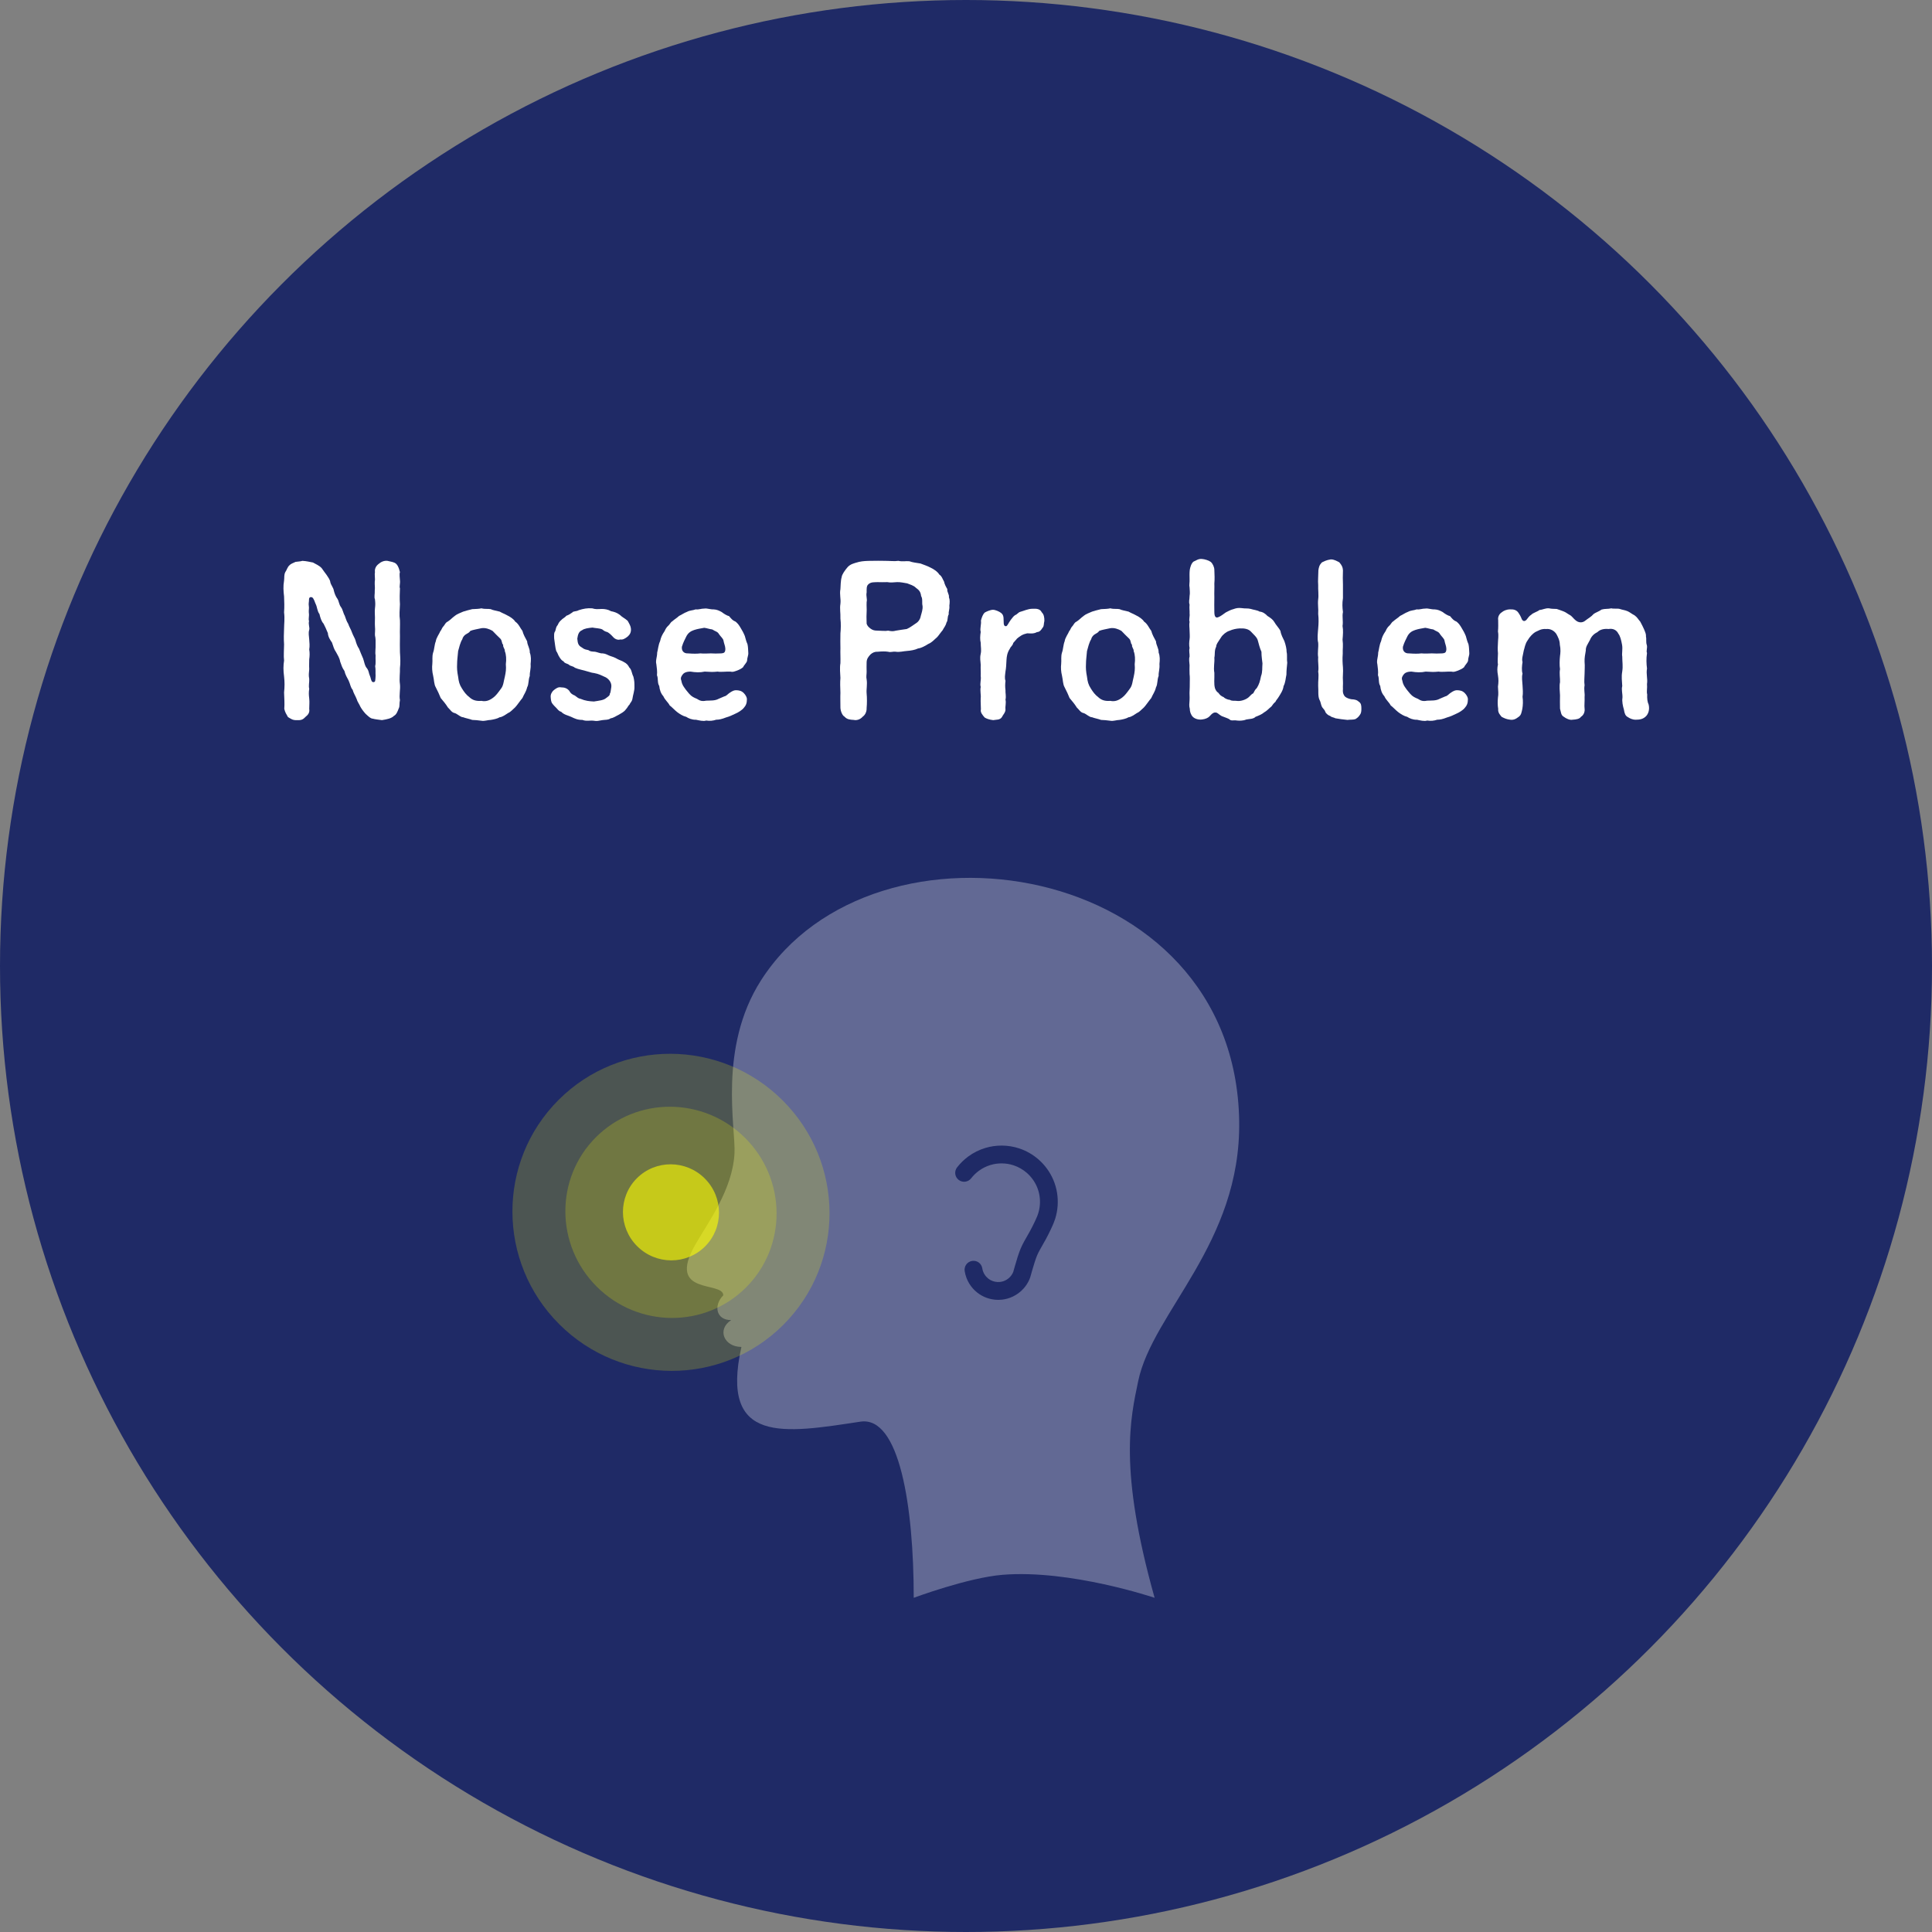 <?xml version="1.0" encoding="utf-8"?>
<!-- Generator: Adobe Illustrator 25.2.0, SVG Export Plug-In . SVG Version: 6.00 Build 0)  -->
<svg version="1.1" xmlns="http://www.w3.org/2000/svg" xmlns:xlink="http://www.w3.org/1999/xlink" x="0px" y="0px"
	 viewBox="0 0 217 217" style="enable-background:new 0 0 217 217;" xml:space="preserve">
<rect x="0" y="0" width="217" height="217" fill="#808080" stroke="none"/>
<style type="text/css">
	.st0{fill:#1F2A66;}
	.st1{enable-background:new    ;}
	.st2{fill:#FFFFFF;}
	.st3{opacity:0.3;fill-rule:evenodd;clip-rule:evenodd;fill:#FFFFFF;}
	.st4{opacity:0.2;fill:#FFFF00;}
	.st5{opacity:0.6;fill:#FFFF00;}
</style>
<g id="レイヤー_1">
	<circle id="楕円形_40" class="st0" cx="108.5" cy="108.5" r="108.5"/>
</g>
<g id="レイヤー_2">
	<g>
		<g class="st1">
			<g>
				<path class="st2" d="M44.922,78.63c-0.092,0.414,0,0.689-0.138,0.942c-0.115,0.3-0.253,0.69-0.529,0.828
					c-0.299,0.299-0.782,0.391-1.357,0.483c-0.322-0.046-0.805-0.093-1.012-0.161c-0.276,0-0.598-0.345-0.828-0.552
					c-0.253-0.276-0.46-0.575-0.575-0.782c-0.138-0.322-0.368-0.621-0.414-0.851c-0.138-0.368-0.368-0.69-0.46-1.058
					c-0.253-0.299-0.253-0.621-0.46-1.058c-0.138-0.276-0.368-0.621-0.46-1.059c-0.276-0.391-0.322-0.62-0.483-1.058
					c-0.069-0.414-0.299-0.759-0.46-1.058c-0.23-0.322-0.299-0.621-0.46-1.081c-0.161-0.229-0.437-0.62-0.46-1.058
					c-0.161-0.391-0.345-0.805-0.483-1.058c-0.253-0.275-0.368-0.689-0.46-1.081c-0.253-0.321-0.253-0.781-0.414-1.104
					c-0.115-0.229-0.115-0.368-0.299-0.667c-0.115-0.184-0.46-0.207-0.46,0.115s-0.069,0.482-0.023,0.735
					c0.046,0.253-0.023,0.507,0,0.76c0.069,0.437-0.069,0.644,0.023,0.966c-0.092,0.345,0.092,0.712,0.023,0.965
					c-0.115,0.368-0.023,0.69,0,1.104c0.023,0.321,0.069,0.713,0,1.104c0.069,0.391,0.046,0.782,0,1.104
					c0,0.299-0.023,0.759,0,1.104c-0.023,0.414-0.092,0.645,0,1.104c0.023,0.367-0.092,0.759,0,1.104
					c-0.069,0.437-0.046,0.689,0,1.104c0.046,0.438,0,0.667,0,1.15c0.069,0.413-0.115,0.666-0.437,0.919
					C34,80.86,33.77,80.906,33.333,80.884c-0.46,0.022-0.644-0.139-0.989-0.346c-0.184-0.321-0.322-0.528-0.414-0.919
					c0.046-0.575,0-1.196-0.023-1.84c0.069-0.667,0.069-1.173,0-1.794c-0.092-0.689-0.092-1.219,0-1.794
					c-0.069-0.482,0-1.287,0-1.816c-0.046-0.644-0.023-1.219,0-1.793c0-0.483,0.092-1.081,0-1.794c0.046-0.689,0.023-1.104,0-1.794
					c-0.069-0.598-0.115-1.126,0-1.793c0.046-0.346-0.023-0.621,0.138-0.943c0.161-0.207,0.23-0.574,0.483-0.781
					c0.092-0.115,0.391-0.253,0.667-0.368c0.299-0.046,0.575-0.046,0.759-0.115c0.506,0.023,0.782,0.115,1.195,0.185
					c0.276,0.16,0.736,0.345,0.989,0.644c0.184,0.275,0.368,0.506,0.552,0.759c0.138,0.229,0.391,0.528,0.414,0.828
					c0.092,0.345,0.345,0.598,0.391,0.919c0.069,0.3,0.207,0.667,0.414,0.943c0.161,0.253,0.161,0.621,0.391,0.92
					c0.207,0.275,0.253,0.689,0.414,0.942c0.138,0.368,0.207,0.645,0.391,0.92c0.115,0.345,0.345,0.713,0.414,0.942
					c0.138,0.392,0.368,0.736,0.414,0.943c0.069,0.275,0.207,0.667,0.391,0.92c0.184,0.46,0.276,0.689,0.459,1.104
					c0.115,0.299,0.184,0.851,0.437,1.104c0.23,0.322,0.184,0.529,0.322,0.828c0.092,0.184,0.115,0.482,0.229,0.644
					c0.092,0.115,0.322,0.115,0.368-0.068c0.023-0.139,0.046-0.414,0.046-0.575c-0.023-0.368,0.023-0.689-0.046-1.081
					c0.092-0.299,0.023-0.805,0.046-1.219c-0.069-0.321,0.023-0.759,0-1.219c0-0.299,0.023-0.644-0.069-1.012
					c-0.023-0.207,0.046-0.574,0-1.012c-0.023-0.299,0-0.689,0-0.988s-0.046-0.645,0-1.035s0.046-0.552,0-1.012
					c-0.115-0.253,0-0.621-0.023-1.012c0.046-0.345-0.023-0.575,0-0.989c0.069-0.345-0.046-0.689,0.023-1.058
					c-0.046-0.275,0.046-0.644,0.414-0.92c0.253-0.229,0.621-0.391,0.989-0.345c0.437,0.115,0.736,0.115,0.989,0.345
					c0.276,0.299,0.322,0.621,0.414,0.92c-0.092,0.253,0,0.713,0,0.92c0.046,0.368-0.092,0.713,0,0.896
					c-0.023,0.575-0.046,1.104,0,1.794c-0.023,0.69-0.092,1.149,0,1.794c0.023,0.574-0.023,1.149,0,1.793
					c0,0.69-0.023,1.242,0,1.794c0.046,0.713,0.069,1.196,0,1.794c0.023,0.506-0.092,1.195,0,1.793
					C44.992,77.411,44.808,78.1,44.922,78.63z"/>
			</g>
			<g>
				<path class="st2" d="M59.505,75.917c-0.184,0.459-0.092,0.919-0.299,1.287c-0.115,0.506-0.345,0.759-0.529,1.196
					c-0.253,0.299-0.621,0.851-0.828,1.058c-0.345,0.299-0.483,0.506-0.805,0.644c-0.253,0.161-0.621,0.437-0.92,0.46
					c-0.253,0.161-0.712,0.253-1.012,0.299c-0.322,0-0.713,0.161-1.035,0.092c-0.322-0.046-0.805-0.092-1.035-0.092
					c-0.299-0.115-0.805-0.207-1.012-0.299c-0.299,0-0.621-0.345-0.92-0.46c-0.391-0.069-0.506-0.368-0.805-0.644
					c-0.253-0.414-0.506-0.69-0.805-1.058c-0.138-0.346-0.345-0.806-0.552-1.196c-0.207-0.345-0.184-0.828-0.299-1.311
					c-0.115-0.46-0.138-0.942-0.092-1.311c0.046-0.438-0.046-0.828,0.092-1.288c0.138-0.345,0.138-0.874,0.299-1.265
					c0.046-0.391,0.391-0.828,0.529-1.173c0.115-0.068,0.115-0.299,0.368-0.552c0.138-0.207,0.253-0.414,0.437-0.482
					c0.345-0.23,0.483-0.414,0.828-0.667c0.184-0.161,0.644-0.345,0.92-0.46c0.207-0.069,0.621-0.185,1.012-0.276
					c0.368-0.022,0.759-0.022,1.035-0.092c0.437,0.115,0.667,0.023,1.035,0.092c0.299,0.139,0.575,0.161,1.012,0.276
					c0.276,0.161,0.598,0.275,0.92,0.46c0.276,0.138,0.667,0.391,0.828,0.667c0.391,0.253,0.575,0.759,0.805,1.034
					c0.115,0.438,0.322,0.782,0.529,1.173c0.023,0.46,0.322,0.782,0.299,1.265c0.161,0.414,0.138,0.851,0.092,1.288
					C59.643,75.157,59.482,75.479,59.505,75.917z M56.815,74.605c0.069-0.528,0.046-1.08-0.115-1.472
					c0.023-0.275-0.23-0.413-0.184-0.713c-0.184-0.16-0.092-0.413-0.299-0.666c-0.276-0.276-0.644-0.621-0.897-0.897
					c-0.345-0.207-0.805-0.368-1.242-0.299c-0.414,0.092-0.966,0.184-1.242,0.299c-0.161,0.23-0.299,0.253-0.506,0.391
					c-0.138,0.069-0.368,0.322-0.391,0.529c-0.253,0.391-0.368,0.966-0.483,1.356c-0.046,0.599-0.115,0.989-0.115,1.472
					c-0.023,0.414,0,0.828,0.115,1.403c0.069,0.552,0.138,0.873,0.437,1.333c0.23,0.368,0.46,0.69,0.828,0.966
					c0.368,0.346,0.782,0.46,1.356,0.414c0.529,0.115,0.943-0.068,1.357-0.391c0.276-0.207,0.529-0.552,0.828-0.966
					c0.299-0.368,0.299-0.828,0.437-1.334C56.815,75.479,56.861,75.181,56.815,74.605z"/>
			</g>
			<g>
				<path class="st2" d="M71.028,78.515c-0.069,0.322-0.23,0.392-0.322,0.621c-0.161,0.138-0.184,0.299-0.437,0.575
					c-0.184,0.253-0.552,0.437-0.782,0.574c-0.253,0.115-0.598,0.368-0.896,0.392c-0.253,0.207-0.713,0.161-0.943,0.207
					c-0.437,0.068-0.575,0.138-0.943,0.068c-0.391-0.068-0.828,0.092-1.288-0.092c-0.552,0-0.828-0.138-1.265-0.345
					c-0.345-0.161-0.805-0.23-1.127-0.575c-0.253-0.046-0.414-0.299-0.529-0.414c-0.115-0.114-0.368-0.367-0.46-0.506
					c-0.161-0.207-0.161-0.506-0.184-0.735c-0.023-0.276,0.115-0.575,0.368-0.782c0.23-0.184,0.483-0.368,0.805-0.299
					c0.368,0,0.667,0.092,0.92,0.391c0.115,0.253,0.322,0.414,0.621,0.529c0.299,0.207,0.368,0.322,0.644,0.368
					c0.529,0.229,0.989,0.275,1.495,0.299c0.575-0.092,1.104-0.138,1.38-0.391c0.276-0.207,0.414-0.276,0.414-0.506
					c0.092-0.069,0.092-0.346,0.161-0.713c0.069-0.483-0.253-0.897-0.621-1.104c-0.459-0.207-0.782-0.391-1.311-0.482
					c-0.23-0.023-0.46-0.092-0.759-0.185c-0.414-0.138-1.012-0.229-1.403-0.413c-0.184-0.185-0.529-0.185-0.644-0.322
					c-0.138-0.138-0.529-0.161-0.621-0.391c-0.184-0.069-0.368-0.299-0.506-0.552c-0.069-0.069-0.161-0.392-0.322-0.621
					c-0.115-0.391-0.138-0.851-0.23-1.403c0-0.253-0.046-0.644,0.115-0.805c0.092-0.253,0.069-0.46,0.276-0.689
					c0.115-0.253,0.207-0.414,0.437-0.598c0.069-0.115,0.391-0.253,0.552-0.46c0.23-0.069,0.391-0.185,0.667-0.368
					c0.092-0.161,0.46-0.092,0.713-0.253c0.506-0.161,0.966-0.253,1.518-0.207c0.345,0.115,0.598,0.092,1.058,0.069
					c0.345,0,0.689,0.046,1.058,0.253c0.322,0.068,0.621,0.138,0.989,0.414c0.276,0.275,0.506,0.345,0.874,0.666
					c0.207,0.368,0.345,0.599,0.368,0.897c0.023,0.367-0.092,0.62-0.345,0.851c-0.345,0.276-0.575,0.391-0.851,0.345
					c-0.253,0.092-0.598-0.022-0.828-0.299c-0.207-0.229-0.437-0.437-0.621-0.529c-0.253-0.068-0.345-0.114-0.575-0.299
					c-0.276-0.138-0.782-0.138-1.104-0.207c-0.459,0.047-0.896,0.093-1.172,0.3c-0.345,0.138-0.46,0.459-0.529,0.942
					c0.046,0.575,0.138,0.782,0.506,0.989c0.322,0.253,0.46,0.229,0.736,0.299c0.207,0.16,0.391,0.16,0.759,0.184
					c0.276,0.046,0.575,0.207,0.851,0.184c0.345,0.023,0.552,0.185,0.805,0.276c0.23,0.069,0.575,0.184,0.874,0.368
					c0.207,0.114,0.483,0.184,0.69,0.321c0.322,0.161,0.483,0.346,0.621,0.621c0.276,0.253,0.253,0.621,0.46,1.035
					c0.115,0.482,0.115,0.667,0.115,1.126C71.281,77.572,71.097,78.032,71.028,78.515z"/>
			</g>
			<g>
				<path class="st2" d="M76.665,75.778c-0.161,0.207-0.253,0.392-0.138,0.667c0.092,0.529,0.299,0.713,0.414,0.896
					c0.138,0.207,0.322,0.392,0.46,0.575c0.299,0.345,0.552,0.437,0.874,0.575c0.345,0.229,0.598,0.299,1.035,0.207
					c0.506-0.023,0.989,0.022,1.402-0.207c0.276-0.115,0.345-0.139,0.644-0.276c0.253-0.046,0.391-0.275,0.621-0.414
					c0.299-0.207,0.529-0.299,0.759-0.275c0.276,0.022,0.529,0.046,0.805,0.321c0.207,0.207,0.391,0.529,0.345,0.782
					c0,0.322-0.092,0.598-0.322,0.851c-0.207,0.276-0.667,0.552-0.943,0.667c-0.437,0.207-0.667,0.322-1.081,0.438
					c-0.46,0.184-0.782,0.253-1.104,0.253c-0.345,0.114-0.69,0.16-1.126,0.092c-0.299,0.114-0.805-0.023-1.15-0.092
					c-0.414,0.022-0.851-0.161-1.081-0.322c-0.391-0.092-0.736-0.322-1.012-0.529c-0.322-0.253-0.506-0.482-0.851-0.759
					c-0.184-0.367-0.506-0.574-0.713-1.034c-0.276-0.299-0.414-0.713-0.46-1.15c-0.23-0.345-0.092-0.851-0.253-1.195
					c0.046-0.438-0.023-0.851-0.069-1.242c-0.115-0.414,0.092-0.805,0.092-1.311c0.092-0.321,0.138-0.896,0.322-1.265
					c0.115-0.482,0.207-0.689,0.529-1.173c0.046-0.138,0.207-0.414,0.368-0.552c0.184-0.138,0.299-0.437,0.46-0.506
					c0.276-0.253,0.483-0.345,0.782-0.621c0.345-0.161,0.529-0.321,0.897-0.46c0.345-0.184,0.598-0.138,0.966-0.275
					c0.368,0.046,0.575-0.092,1.012-0.092c0.23-0.047,0.667,0.114,0.989,0.092c0.391,0.022,0.621,0.138,0.92,0.299
					c0.23,0.184,0.598,0.414,0.828,0.46c0.276,0.321,0.391,0.482,0.736,0.621c0.23,0.184,0.391,0.391,0.598,0.759
					c0.138,0.229,0.276,0.46,0.437,0.851c0.115,0.391,0.138,0.552,0.299,0.92c0.069,0.299,0.069,0.598,0.092,0.988
					c0.023,0.253-0.138,0.552-0.138,0.874c-0.046,0.23-0.345,0.483-0.46,0.736c-0.184,0.16-0.482,0.299-0.667,0.367
					c-0.345,0.115-0.46,0.185-0.759,0.115c-0.391-0.023-1.058,0.069-1.426,0c-0.575,0.069-0.874,0.023-1.449,0
					c-0.506,0.115-1.035,0.092-1.587,0C77.079,75.433,76.802,75.571,76.665,75.778z M77.262,73.387c0.667,0.046,0.989,0.046,1.403,0
					c0.437,0.046,0.851,0,1.173,0c0.345,0.023,0.69,0.023,1.173,0c0.299-0.022,0.459-0.092,0.459-0.506
					c0-0.299-0.161-0.62-0.207-0.92c-0.023-0.229-0.345-0.482-0.506-0.735c-0.161-0.299-0.414-0.299-0.759-0.529
					c-0.368-0.046-0.552-0.138-0.896-0.184c-0.483,0.092-0.736,0.115-1.15,0.253c-0.368,0.115-0.69,0.345-0.874,0.736
					c-0.138,0.299-0.322,0.598-0.483,1.126C76.526,73.065,76.779,73.41,77.262,73.387z"/>
			</g>
			<g>
				<path class="st2" d="M106.562,68.995c-0.184,0.322-0.069,0.689-0.253,0.92c-0.092,0.391-0.276,0.552-0.437,0.874
					c-0.184,0.206-0.483,0.644-0.598,0.759c-0.414,0.367-0.621,0.62-1.012,0.781c-0.299,0.185-0.759,0.46-1.149,0.506
					c-0.322,0.161-0.851,0.253-1.219,0.276c-0.391,0.022-0.874,0.161-1.265,0.092c-0.391-0.046-0.552,0.092-0.874,0
					c-0.276-0.046-0.713-0.046-1.173,0c-0.299-0.023-0.575,0.092-0.805,0.299c-0.253,0.276-0.414,0.483-0.437,0.851
					c-0.023,0.506,0,0.713,0,1.104c0,0.299-0.069,0.574,0,0.851c0.092,0.574-0.046,1.104,0,1.587c0.046,0.459,0.046,1.172,0,1.609
					c0.023,0.506-0.23,0.851-0.437,0.988c-0.299,0.346-0.713,0.438-1.012,0.368c-0.391-0.022-0.759-0.046-1.035-0.368
					c-0.23-0.114-0.437-0.574-0.46-0.988c0-0.621-0.023-1.219,0-1.679c-0.023-0.575-0.046-1.196,0-1.679
					c-0.023-0.46-0.092-1.149,0-1.655c0.023-0.575-0.023-1.173,0-1.679c0-0.46-0.023-1.058,0-1.679c0.046-0.438,0.069-1.104,0-1.656
					c0.023-0.644-0.092-1.104,0-1.655c0.069-0.575-0.115-1.058,0-1.655c0.023-0.322,0.023-0.966,0.138-1.334
					c0.023-0.299,0.368-0.782,0.667-1.127c0.092-0.115,0.322-0.299,0.598-0.391c0.207-0.069,0.322-0.115,0.69-0.207
					c0.414-0.092,0.874-0.115,1.425-0.115c0.437-0.022,0.943,0,1.495,0c0.552,0,1.081,0.069,1.495,0
					c0.506,0.115,0.805,0,1.242,0.046c0.368,0.139,0.713,0.161,1.242,0.253c0.345,0.139,0.736,0.253,1.126,0.46
					c0.345,0.161,0.782,0.438,0.989,0.782c0.299,0.184,0.391,0.574,0.529,0.781c0.069,0.322,0.207,0.575,0.368,0.852
					c-0.046,0.345,0.23,0.574,0.184,0.92c0.115,0.275,0.092,0.598,0.046,0.942C106.677,68.466,106.516,68.673,106.562,68.995z
					 M103.619,68.052c-0.092-0.345,0.046-0.781-0.161-1.104c-0.046-0.437-0.207-0.667-0.575-0.92
					c-0.253-0.275-0.713-0.391-0.989-0.506c-0.299-0.046-0.805-0.161-1.15-0.138c-0.276,0.023-0.782,0.069-1.081,0
					c-0.46,0.023-0.69,0-1.104,0c-0.322,0.023-0.759-0.046-1.058,0.276c-0.184,0.184-0.161,0.528-0.161,0.873
					c-0.092,0.438,0.092,0.736,0,1.081c-0.023,0.483,0.023,0.828,0,1.104c-0.023,0.299-0.023,0.736,0,1.334
					c0.069,0.207,0.161,0.345,0.437,0.552c0.23,0.161,0.391,0.23,0.805,0.23c0.368,0,0.874,0.068,1.173,0
					c0.345,0.068,0.552,0.092,0.874,0c0.368-0.046,0.782-0.139,1.219-0.185c0.414-0.184,0.644-0.391,1.035-0.644
					c0.345-0.207,0.506-0.575,0.552-0.874C103.503,68.88,103.665,68.443,103.619,68.052z"/>
			</g>
			<g>
				<path class="st2" d="M117.304,69.73c-0.092,0.392-0.023,0.599-0.207,0.782c-0.115,0.184-0.299,0.482-0.621,0.482
					c-0.391,0.23-0.851,0.139-1.104,0.139c-0.529,0.114-0.782,0.299-1.149,0.598c-0.069,0.115-0.253,0.276-0.414,0.482
					c-0.069,0.322-0.299,0.414-0.368,0.621c-0.322,0.483-0.368,0.92-0.391,1.265c-0.023,0.483-0.046,0.966-0.115,1.311
					c-0.046,0.438-0.115,0.736,0,1.059c-0.046,0.391-0.046,0.689,0,1.058c-0.023,0.299,0.092,0.667,0,1.058
					c0.092,0.368-0.046,0.782,0,1.081c0.022,0.345-0.299,0.644-0.414,0.896c-0.229,0.322-0.598,0.253-0.966,0.322
					c-0.414-0.046-0.759-0.161-0.966-0.299c-0.229-0.276-0.506-0.575-0.414-0.92c0-0.483-0.046-0.782-0.022-1.265
					c0.046-0.3-0.092-0.828,0-1.242c-0.115-0.391,0.068-0.759,0-1.241c0.022-0.322-0.023-0.874,0-1.242
					c-0.023-0.483-0.115-0.713,0-1.242c0.092-0.437,0-0.735,0-1.241c-0.092-0.345-0.069-0.782,0-1.219
					c-0.115-0.368,0.092-0.896,0.022-1.265c0.092-0.368,0.23-0.713,0.414-0.896c0.185-0.115,0.644-0.322,0.943-0.322
					c0.253,0,0.689,0.184,0.896,0.345c0.253,0.207,0.299,0.391,0.299,0.896c0,0.438,0.046,0.621,0.276,0.599
					c0.138,0,0.253-0.346,0.528-0.713c0.185-0.207,0.23-0.346,0.483-0.529c0.229-0.069,0.345-0.299,0.574-0.368
					c0.438-0.114,0.874-0.345,1.38-0.345c0.438-0.022,0.851,0,1.035,0.391C117.258,69.017,117.304,69.34,117.304,69.73z"/>
			</g>
			<g>
				<path class="st2" d="M130.137,75.917c-0.184,0.459-0.092,0.919-0.299,1.287c-0.115,0.506-0.345,0.759-0.529,1.196
					c-0.253,0.299-0.621,0.851-0.827,1.058c-0.346,0.299-0.483,0.506-0.806,0.644c-0.253,0.161-0.62,0.437-0.92,0.46
					c-0.253,0.161-0.712,0.253-1.012,0.299c-0.321,0-0.713,0.161-1.034,0.092c-0.322-0.046-0.805-0.092-1.035-0.092
					c-0.299-0.115-0.805-0.207-1.012-0.299c-0.299,0-0.621-0.345-0.92-0.46c-0.391-0.069-0.506-0.368-0.805-0.644
					c-0.253-0.414-0.506-0.69-0.805-1.058c-0.138-0.346-0.345-0.806-0.552-1.196c-0.207-0.345-0.185-0.828-0.299-1.311
					c-0.115-0.46-0.139-0.942-0.092-1.311c0.046-0.438-0.047-0.828,0.092-1.288c0.138-0.345,0.138-0.874,0.299-1.265
					c0.046-0.391,0.391-0.828,0.528-1.173c0.115-0.068,0.115-0.299,0.368-0.552c0.138-0.207,0.253-0.414,0.438-0.482
					c0.345-0.23,0.482-0.414,0.827-0.667c0.185-0.161,0.645-0.345,0.92-0.46c0.207-0.069,0.621-0.185,1.012-0.276
					c0.368-0.022,0.759-0.022,1.035-0.092c0.437,0.115,0.667,0.023,1.034,0.092c0.3,0.139,0.575,0.161,1.012,0.276
					c0.276,0.161,0.599,0.275,0.92,0.46c0.276,0.138,0.667,0.391,0.828,0.667c0.391,0.253,0.575,0.759,0.805,1.034
					c0.115,0.438,0.322,0.782,0.529,1.173c0.022,0.46,0.321,0.782,0.299,1.265c0.161,0.414,0.138,0.851,0.092,1.288
					C130.275,75.157,130.114,75.479,130.137,75.917z M127.447,74.605c0.069-0.528,0.046-1.08-0.115-1.472
					c0.023-0.275-0.229-0.413-0.184-0.713c-0.185-0.16-0.092-0.413-0.299-0.666c-0.276-0.276-0.645-0.621-0.897-0.897
					c-0.345-0.207-0.805-0.368-1.241-0.299c-0.414,0.092-0.966,0.184-1.242,0.299c-0.161,0.23-0.299,0.253-0.506,0.391
					c-0.138,0.069-0.367,0.322-0.391,0.529c-0.253,0.391-0.368,0.966-0.483,1.356c-0.046,0.599-0.114,0.989-0.114,1.472
					c-0.023,0.414,0,0.828,0.114,1.403c0.069,0.552,0.139,0.873,0.438,1.333c0.229,0.368,0.46,0.69,0.828,0.966
					c0.367,0.346,0.781,0.46,1.356,0.414c0.528,0.115,0.942-0.068,1.356-0.391c0.276-0.207,0.529-0.552,0.828-0.966
					c0.299-0.368,0.299-0.828,0.437-1.334C127.447,75.479,127.493,75.181,127.447,74.605z"/>
			</g>
			<g>
				<path class="st2" d="M144.582,74.445c-0.046,0.482-0.092,0.873-0.092,1.333c-0.093,0.392-0.093,0.851-0.322,1.288
					c-0.046,0.46-0.368,0.92-0.552,1.219c-0.185,0.299-0.23,0.275-0.368,0.552c-0.184,0.138-0.299,0.322-0.437,0.506
					c-0.392,0.322-0.46,0.46-0.852,0.689c-0.206,0.185-0.574,0.346-0.942,0.483c-0.229,0.253-0.689,0.229-1.035,0.299
					c-0.391,0.161-0.805,0.138-1.058,0.115c-0.299-0.069-0.667,0.068-0.805-0.115c-0.138-0.115-0.46-0.207-0.735-0.322
					c-0.322-0.092-0.553-0.367-0.713-0.437c-0.346-0.115-0.552,0.115-0.828,0.414c-0.161,0.161-0.437,0.299-0.851,0.345
					s-0.805-0.092-1.012-0.299c-0.23-0.23-0.346-0.598-0.346-0.92c-0.092-0.322-0.046-0.552-0.022-0.988
					c0.022-0.346-0.023-0.713,0-0.966c0.022-0.368,0.022-0.645,0.022-0.966c0-0.3,0.023-0.599-0.022-0.966
					c0-0.392-0.023-0.645,0-0.989c-0.023-0.275-0.092-0.735,0-0.966c0.022-0.322-0.092-0.621,0-0.966
					c-0.069-0.275-0.046-0.713,0-0.988c0.046-0.276,0-0.736,0-0.966c0-0.346-0.069-0.645,0-0.989c-0.092-0.275,0.046-0.575,0-0.966
					c0.022-0.253-0.046-0.552,0-0.966c-0.115-0.368,0-0.552,0-0.966c0.069-0.368,0-0.689,0-0.966c-0.069-0.275,0.022-0.528,0-0.966
					c0-0.229-0.023-0.644,0.022-1.012c0.047-0.275,0.161-0.713,0.414-0.92c0.299-0.114,0.529-0.345,0.966-0.299
					c0.299,0.023,0.759,0.161,0.966,0.322c0.23,0.184,0.414,0.598,0.414,0.896c0.023,0.598,0.046,1.012,0,1.541
					c0.023,0.482-0.022,0.988,0,1.541c0,0.598-0.022,1.058,0,1.655c0,0.667,0.253,0.667,0.46,0.575
					c0.207-0.069,0.575-0.346,0.828-0.529c0.229-0.115,0.552-0.299,0.851-0.368c0.322-0.115,0.529-0.161,0.942-0.115
					c0.414,0.069,0.667,0,1.012,0.093c0.253,0.092,0.759,0.138,0.989,0.299c0.368,0.022,0.689,0.275,0.874,0.482
					c0.367,0.23,0.62,0.414,0.781,0.69c0.185,0.345,0.529,0.667,0.69,1.012c0.068,0.437,0.275,0.781,0.437,1.127
					c0.161,0.459,0.253,0.873,0.253,1.219C144.604,73.594,144.512,74.054,144.582,74.445z M141.799,74.514
					c-0.023-0.275-0.115-0.759-0.115-1.311c-0.184-0.391-0.299-0.874-0.414-1.288c-0.092-0.345-0.482-0.667-0.759-0.966
					s-0.713-0.391-1.265-0.367c-0.391,0.022-0.759,0.092-1.173,0.275c-0.322,0.092-0.759,0.438-0.942,0.759
					c-0.185,0.299-0.553,0.759-0.529,1.012c-0.229,0.46-0.115,0.852-0.207,1.242c0.046,0.506-0.115,1.081,0,1.701
					c0.023,0.667-0.069,1.242,0.069,1.725c0.046,0.139,0.161,0.392,0.367,0.506c0.23,0.299,0.3,0.368,0.621,0.506
					c0.115,0.161,0.529,0.3,0.69,0.3c0.253,0.16,0.482,0.068,0.759,0.114c0.414,0.069,1.012-0.114,1.356-0.414
					c0.184-0.16,0.322-0.367,0.506-0.437c0.115-0.207,0.229-0.46,0.391-0.575c0.276-0.437,0.368-0.781,0.483-1.356
					C141.822,75.479,141.753,74.997,141.799,74.514z"/>
			</g>
			<g>
				<path class="st2" d="M152.909,79.596c0,0.276-0.023,0.506-0.161,0.689c-0.185,0.276-0.299,0.346-0.506,0.483
					c-0.276,0.092-0.621,0.046-0.897,0.092c-0.506-0.046-0.966-0.115-1.356-0.184c-0.184-0.115-0.437-0.092-0.598-0.276
					c-0.138,0-0.46-0.253-0.529-0.437c-0.092-0.299-0.299-0.368-0.413-0.645c-0.093-0.206-0.115-0.506-0.254-0.735
					c-0.184-0.414-0.092-1.012-0.138-1.541c-0.022-0.574,0.092-1.104,0-1.609c0.092-0.506-0.046-1.012,0-1.609
					c-0.092-0.529,0.046-1.081,0-1.633c-0.115-0.46-0.046-1.035,0-1.609c0.046-0.506,0.069-1.035,0-1.633
					c0.046-0.575-0.068-1.058,0-1.633c0.069-0.46-0.022-1.104,0-1.609c-0.046-0.438,0.023-1.173,0.023-1.656
					c0.046-0.299,0.092-0.598,0.414-0.896c0.207-0.092,0.482-0.253,0.966-0.322c0.367-0.022,0.735,0.207,0.966,0.322
					c0.275,0.322,0.391,0.529,0.413,0.896c-0.022,0.483-0.022,1.265,0,1.587v1.541c-0.092,0.598-0.068,1.058,0,1.563
					c-0.114,0.552,0.046,0.988-0.046,1.563c0.092,0.483,0.046,1.012,0,1.541c0.092,0.644,0,1.034,0.023,1.563
					c-0.046,0.598-0.023,1.035,0.022,1.541c0.046,0.552-0.046,1.034,0,1.54c0.023,0.391-0.022,0.529,0,0.897
					c-0.046,0.413,0.069,0.689,0.23,0.851c0.184,0.161,0.46,0.253,0.713,0.299c0.414,0.022,0.621,0.069,0.896,0.322
					C152.885,79.02,152.909,79.273,152.909,79.596z"/>
			</g>
			<g>
				<path class="st2" d="M157.646,75.778c-0.16,0.207-0.253,0.392-0.138,0.667c0.092,0.529,0.299,0.713,0.414,0.896
					c0.138,0.207,0.322,0.392,0.46,0.575c0.299,0.345,0.552,0.437,0.874,0.575c0.345,0.229,0.598,0.299,1.034,0.207
					c0.506-0.023,0.989,0.022,1.403-0.207c0.275-0.115,0.345-0.139,0.644-0.276c0.253-0.046,0.391-0.275,0.621-0.414
					c0.299-0.207,0.528-0.299,0.759-0.275c0.275,0.022,0.528,0.046,0.805,0.321c0.207,0.207,0.391,0.529,0.345,0.782
					c0,0.322-0.092,0.598-0.322,0.851c-0.206,0.276-0.666,0.552-0.942,0.667c-0.437,0.207-0.667,0.322-1.081,0.438
					c-0.46,0.184-0.781,0.253-1.104,0.253c-0.345,0.114-0.689,0.16-1.127,0.092c-0.299,0.114-0.805-0.023-1.149-0.092
					c-0.414,0.022-0.851-0.161-1.081-0.322c-0.391-0.092-0.735-0.322-1.012-0.529c-0.321-0.253-0.506-0.482-0.851-0.759
					c-0.184-0.367-0.506-0.574-0.713-1.034c-0.276-0.299-0.414-0.713-0.46-1.15c-0.229-0.345-0.092-0.851-0.253-1.195
					c0.046-0.438-0.022-0.851-0.069-1.242c-0.114-0.414,0.093-0.805,0.093-1.311c0.092-0.321,0.138-0.896,0.321-1.265
					c0.115-0.482,0.207-0.689,0.529-1.173c0.046-0.138,0.207-0.414,0.368-0.552c0.184-0.138,0.299-0.437,0.46-0.506
					c0.275-0.253,0.482-0.345,0.781-0.621c0.345-0.161,0.529-0.321,0.896-0.46c0.346-0.184,0.599-0.138,0.966-0.275
					c0.368,0.046,0.575-0.092,1.012-0.092c0.23-0.047,0.667,0.114,0.989,0.092c0.391,0.022,0.621,0.138,0.92,0.299
					c0.229,0.184,0.598,0.414,0.828,0.46c0.275,0.321,0.391,0.482,0.735,0.621c0.23,0.184,0.391,0.391,0.598,0.759
					c0.139,0.229,0.276,0.46,0.438,0.851c0.114,0.391,0.138,0.552,0.299,0.92c0.068,0.299,0.068,0.598,0.092,0.988
					c0.023,0.253-0.138,0.552-0.138,0.874c-0.046,0.23-0.346,0.483-0.46,0.736c-0.185,0.16-0.483,0.299-0.667,0.367
					c-0.345,0.115-0.46,0.185-0.759,0.115c-0.391-0.023-1.058,0.069-1.426,0c-0.575,0.069-0.874,0.023-1.449,0
					c-0.506,0.115-1.034,0.092-1.586,0C158.06,75.433,157.785,75.571,157.646,75.778z M158.245,73.387
					c0.666,0.046,0.988,0.046,1.402,0c0.437,0.046,0.851,0,1.173,0c0.345,0.023,0.689,0.023,1.173,0
					c0.299-0.022,0.46-0.092,0.46-0.506c0-0.299-0.161-0.62-0.207-0.92c-0.023-0.229-0.345-0.482-0.506-0.735
					c-0.161-0.299-0.414-0.299-0.759-0.529c-0.368-0.046-0.552-0.138-0.897-0.184c-0.482,0.092-0.735,0.115-1.149,0.253
					c-0.368,0.115-0.689,0.345-0.874,0.736c-0.138,0.299-0.321,0.598-0.482,1.126C157.508,73.065,157.761,73.41,158.245,73.387z"/>
			</g>
			<g>
				<path class="st2" d="M184.877,80.446c-0.322,0.322-0.69,0.392-1.15,0.392c-0.391,0-0.689-0.161-0.896-0.3
					c-0.275-0.138-0.368-0.413-0.437-0.851c-0.115-0.368-0.23-0.92-0.161-1.311c0.022-0.482-0.138-0.92-0.023-1.311
					c-0.022-0.621-0.114-0.989,0-1.656c0.093-0.62,0-1.034,0-1.678c-0.068-0.276,0.069-0.828-0.022-1.312
					c-0.092-0.506-0.207-0.988-0.414-1.241c-0.184-0.391-0.575-0.621-1.104-0.529c-0.506-0.046-0.943,0.046-1.242,0.345
					c-0.368,0.185-0.667,0.438-0.851,0.897c-0.253,0.482-0.483,0.759-0.46,1.173c-0.069,0.414-0.161,0.827-0.138,1.287
					c0.046,0.483,0,0.782,0,1.312c0,0.391-0.069,0.873,0,1.311c-0.092,0.482,0.046,0.942,0,1.287c0.022,0.506-0.046,0.989,0,1.334
					c0.046,0.299-0.069,0.713-0.414,0.92c-0.138,0.229-0.506,0.299-0.943,0.322c-0.299,0.068-0.735-0.139-0.966-0.322
					c-0.345-0.184-0.321-0.529-0.437-0.92c0-0.575-0.022-0.966,0-1.495c-0.022-0.437-0.092-1.08,0-1.472
					c0.023-0.482-0.092-0.965,0-1.472c-0.069-0.437-0.046-1.034,0-1.472c0.046-0.299,0.092-0.759-0.022-1.287
					c0-0.483-0.23-0.896-0.392-1.196c-0.253-0.367-0.667-0.598-1.127-0.552c-0.62-0.046-0.896,0.207-1.241,0.345
					c-0.253,0.161-0.598,0.483-0.851,0.92c-0.299,0.414-0.346,0.897-0.438,1.15c-0.092,0.552-0.253,0.942-0.138,1.287
					c-0.069,0.438-0.115,0.943,0,1.312c-0.115,0.413-0.023,0.827,0,1.311c0.023,0.391,0.069,0.873,0,1.287
					c0.069,0.483,0.046,0.943-0.023,1.357c-0.092,0.391-0.114,0.689-0.413,0.896c-0.346,0.275-0.621,0.368-0.943,0.322
					c-0.391-0.047-0.621-0.139-0.966-0.322c-0.138-0.184-0.437-0.438-0.391-0.896c-0.069-0.46-0.069-0.806-0.023-1.288
					c0.069-0.345,0.023-0.759,0-1.219c0.069-0.483,0.069-0.805,0-1.242c-0.092-0.506-0.092-0.851,0-1.241
					c-0.068-0.299,0-0.92,0-1.242c-0.046-0.46-0.022-0.851,0-1.241c0-0.299,0.093-0.713,0-1.219
					c0.046-0.529,0.023-0.759,0.023-1.288c-0.046-0.253,0.046-0.644,0.414-0.874c0.184-0.16,0.528-0.321,0.92-0.321
					c0.437-0.023,0.713,0.092,0.896,0.321c0.184,0.253,0.299,0.46,0.414,0.759c0.046,0.115,0.138,0.207,0.253,0.23
					c0.092,0,0.207-0.046,0.299-0.161c0.161-0.207,0.299-0.414,0.529-0.552c0.184-0.207,0.666-0.322,0.919-0.529
					c0.368-0.022,0.667-0.229,1.081-0.184c0.299,0.069,0.506,0.046,0.851,0.069c0.23,0.068,0.575,0.207,0.713,0.253
					c0.322,0.114,0.438,0.253,0.736,0.414c0.275,0.138,0.437,0.437,0.689,0.62c0.299,0.253,0.736,0.322,1.104,0
					c0.253-0.207,0.621-0.391,0.92-0.735c0.185-0.138,0.645-0.299,0.874-0.483c0.391-0.114,0.69-0.046,1.104-0.138
					c0.23,0.069,0.736,0,0.943,0.069c0.321,0.114,0.552,0.114,0.874,0.253c0.229,0.092,0.459,0.299,0.781,0.46
					c0.322,0.229,0.414,0.46,0.644,0.713c0.185,0.345,0.3,0.574,0.414,0.827c0.161,0.392,0.253,0.575,0.23,0.874
					c0.068,0.207-0.023,0.621,0.092,0.92c0.092,0.299-0.092,0.689,0.022,0.896c-0.092,0.667-0.068,1.196,0,1.748
					c-0.114,0.644,0.093,1.127,0,1.747c0.047,0.46-0.068,0.852,0.023,1.15c-0.023,0.482,0.023,0.874,0.161,1.149
					C185.313,79.711,185.129,80.193,184.877,80.446z"/>
			</g>
		</g>
	</g>
</g>
<g id="レイヤー_4">
	<g>
		<path class="st3" d="M129.685,179.465c-4.074-14.499-2.707-20.193-1.845-24.338c1.614-7.763,11.553-15.457,11.343-29.203
			c-0.449-29.449-41.018-35.7-53.718-15.796c-4.823,7.558-2.813,16.605-2.967,19.419c-0.224,4.088-2.957,7.714-4.417,10.272
			c-3.283,5.757,3.157,4.023,3.157,5.67c-1.138,1.139-0.79,2.802,0.888,2.781c-1.635,1.055-0.799,3.015,1.149,3.015
			c-2.454,11.003,4.833,9.686,13.365,8.394c4.396-0.665,5.989,9.514,5.989,19.785c0,0,6.084-2.269,9.992-2.585
			C120.231,176.265,129.685,179.465,129.685,179.465z M118.524,136.871c-0.052,0.166-0.11,0.328-0.176,0.488
			c-0.044,0.109-0.093,0.221-0.144,0.333l-0.161,0.354c-0.181,0.388-0.376,0.775-0.583,1.155c-0.13,0.239-0.266,0.476-0.401,0.713
			l-0.284,0.503c-0.104,0.19-0.206,0.392-0.294,0.601c-0.039,0.094-0.076,0.192-0.112,0.291c-0.055,0.149-0.105,0.299-0.154,0.45
			c-0.106,0.326-0.204,0.656-0.297,0.986l-0.18,0.637c-0.004,0.015-0.036,0.118-0.041,0.132c-0.054,0.147-0.109,0.271-0.171,0.393
			c-0.153,0.306-0.353,0.594-0.589,0.851c-0.322,0.353-0.707,0.64-1.141,0.853c-0.399,0.196-0.825,0.319-1.266,0.366
			c-0.134,0.015-0.27,0.022-0.404,0.022c-0.249,0-0.5-0.024-0.747-0.074c-0.388-0.077-0.759-0.212-1.104-0.403
			c-0.38-0.211-0.718-0.482-1.006-0.807c-0.303-0.343-0.539-0.73-0.704-1.154c-0.099-0.256-0.17-0.522-0.213-0.793
			c-0.085-0.546,0.288-1.057,0.834-1.142c0.56-0.085,1.058,0.289,1.143,0.833c0.02,0.13,0.054,0.257,0.102,0.379
			c0.077,0.198,0.193,0.389,0.337,0.551c0.137,0.154,0.297,0.283,0.478,0.383c0.162,0.09,0.338,0.154,0.522,0.19
			c0.182,0.036,0.367,0.044,0.548,0.025c0.21-0.022,0.411-0.081,0.601-0.174c0.205-0.101,0.394-0.241,0.546-0.408
			c0.112-0.122,0.205-0.256,0.277-0.401c0.027-0.054,0.052-0.103,0.069-0.153l0.184-0.651c0.1-0.354,0.205-0.709,0.319-1.062
			c0.057-0.174,0.115-0.346,0.178-0.518c0.046-0.125,0.095-0.251,0.146-0.375c0.114-0.273,0.246-0.535,0.386-0.793l0.302-0.534
			c0.128-0.224,0.257-0.449,0.38-0.676c0.188-0.344,0.364-0.693,0.529-1.047l0.145-0.319c0.042-0.094,0.081-0.183,0.118-0.272
			c0.045-0.111,0.084-0.22,0.118-0.331c0.197-0.631,0.245-1.312,0.141-1.97c-0.056-0.35-0.154-0.691-0.295-1.018
			c-0.256-0.594-0.651-1.134-1.145-1.562c-0.427-0.369-0.933-0.658-1.465-0.834c-0.426-0.142-0.874-0.215-1.33-0.218
			c-0.466,0-0.855,0.057-1.263,0.179c-0.477,0.142-0.923,0.365-1.327,0.664c-0.321,0.238-0.608,0.519-0.853,0.833
			c-0.338,0.437-0.966,0.518-1.403,0.177c-0.437-0.338-0.516-0.967-0.177-1.403c0.355-0.458,0.773-0.868,1.243-1.216
			c0.594-0.438,1.247-0.764,1.945-0.972c0.597-0.178,1.174-0.261,1.848-0.263c0.666,0.005,1.321,0.112,1.946,0.32
			c0.79,0.262,1.512,0.673,2.145,1.221c0.72,0.624,1.298,1.413,1.672,2.282c0.206,0.479,0.352,0.982,0.433,1.495
			C118.882,134.951,118.811,135.947,118.524,136.871z"/>
		
			<ellipse transform="matrix(0.707 -0.707 0.707 0.707 -74.21 93.19)" class="st4" cx="75.385" cy="136.175" rx="17.762" ry="17.86"/>
		
			<ellipse transform="matrix(0.707 -0.707 0.707 0.707 -74.21 93.19)" class="st4" cx="75.385" cy="136.175" rx="11.799" ry="11.928"/>
		
			<ellipse transform="matrix(0.707 -0.707 0.707 0.707 -74.21 93.19)" class="st5" cx="75.385" cy="136.175" rx="5.375" ry="5.416"/>
	</g>
</g>
</svg>
